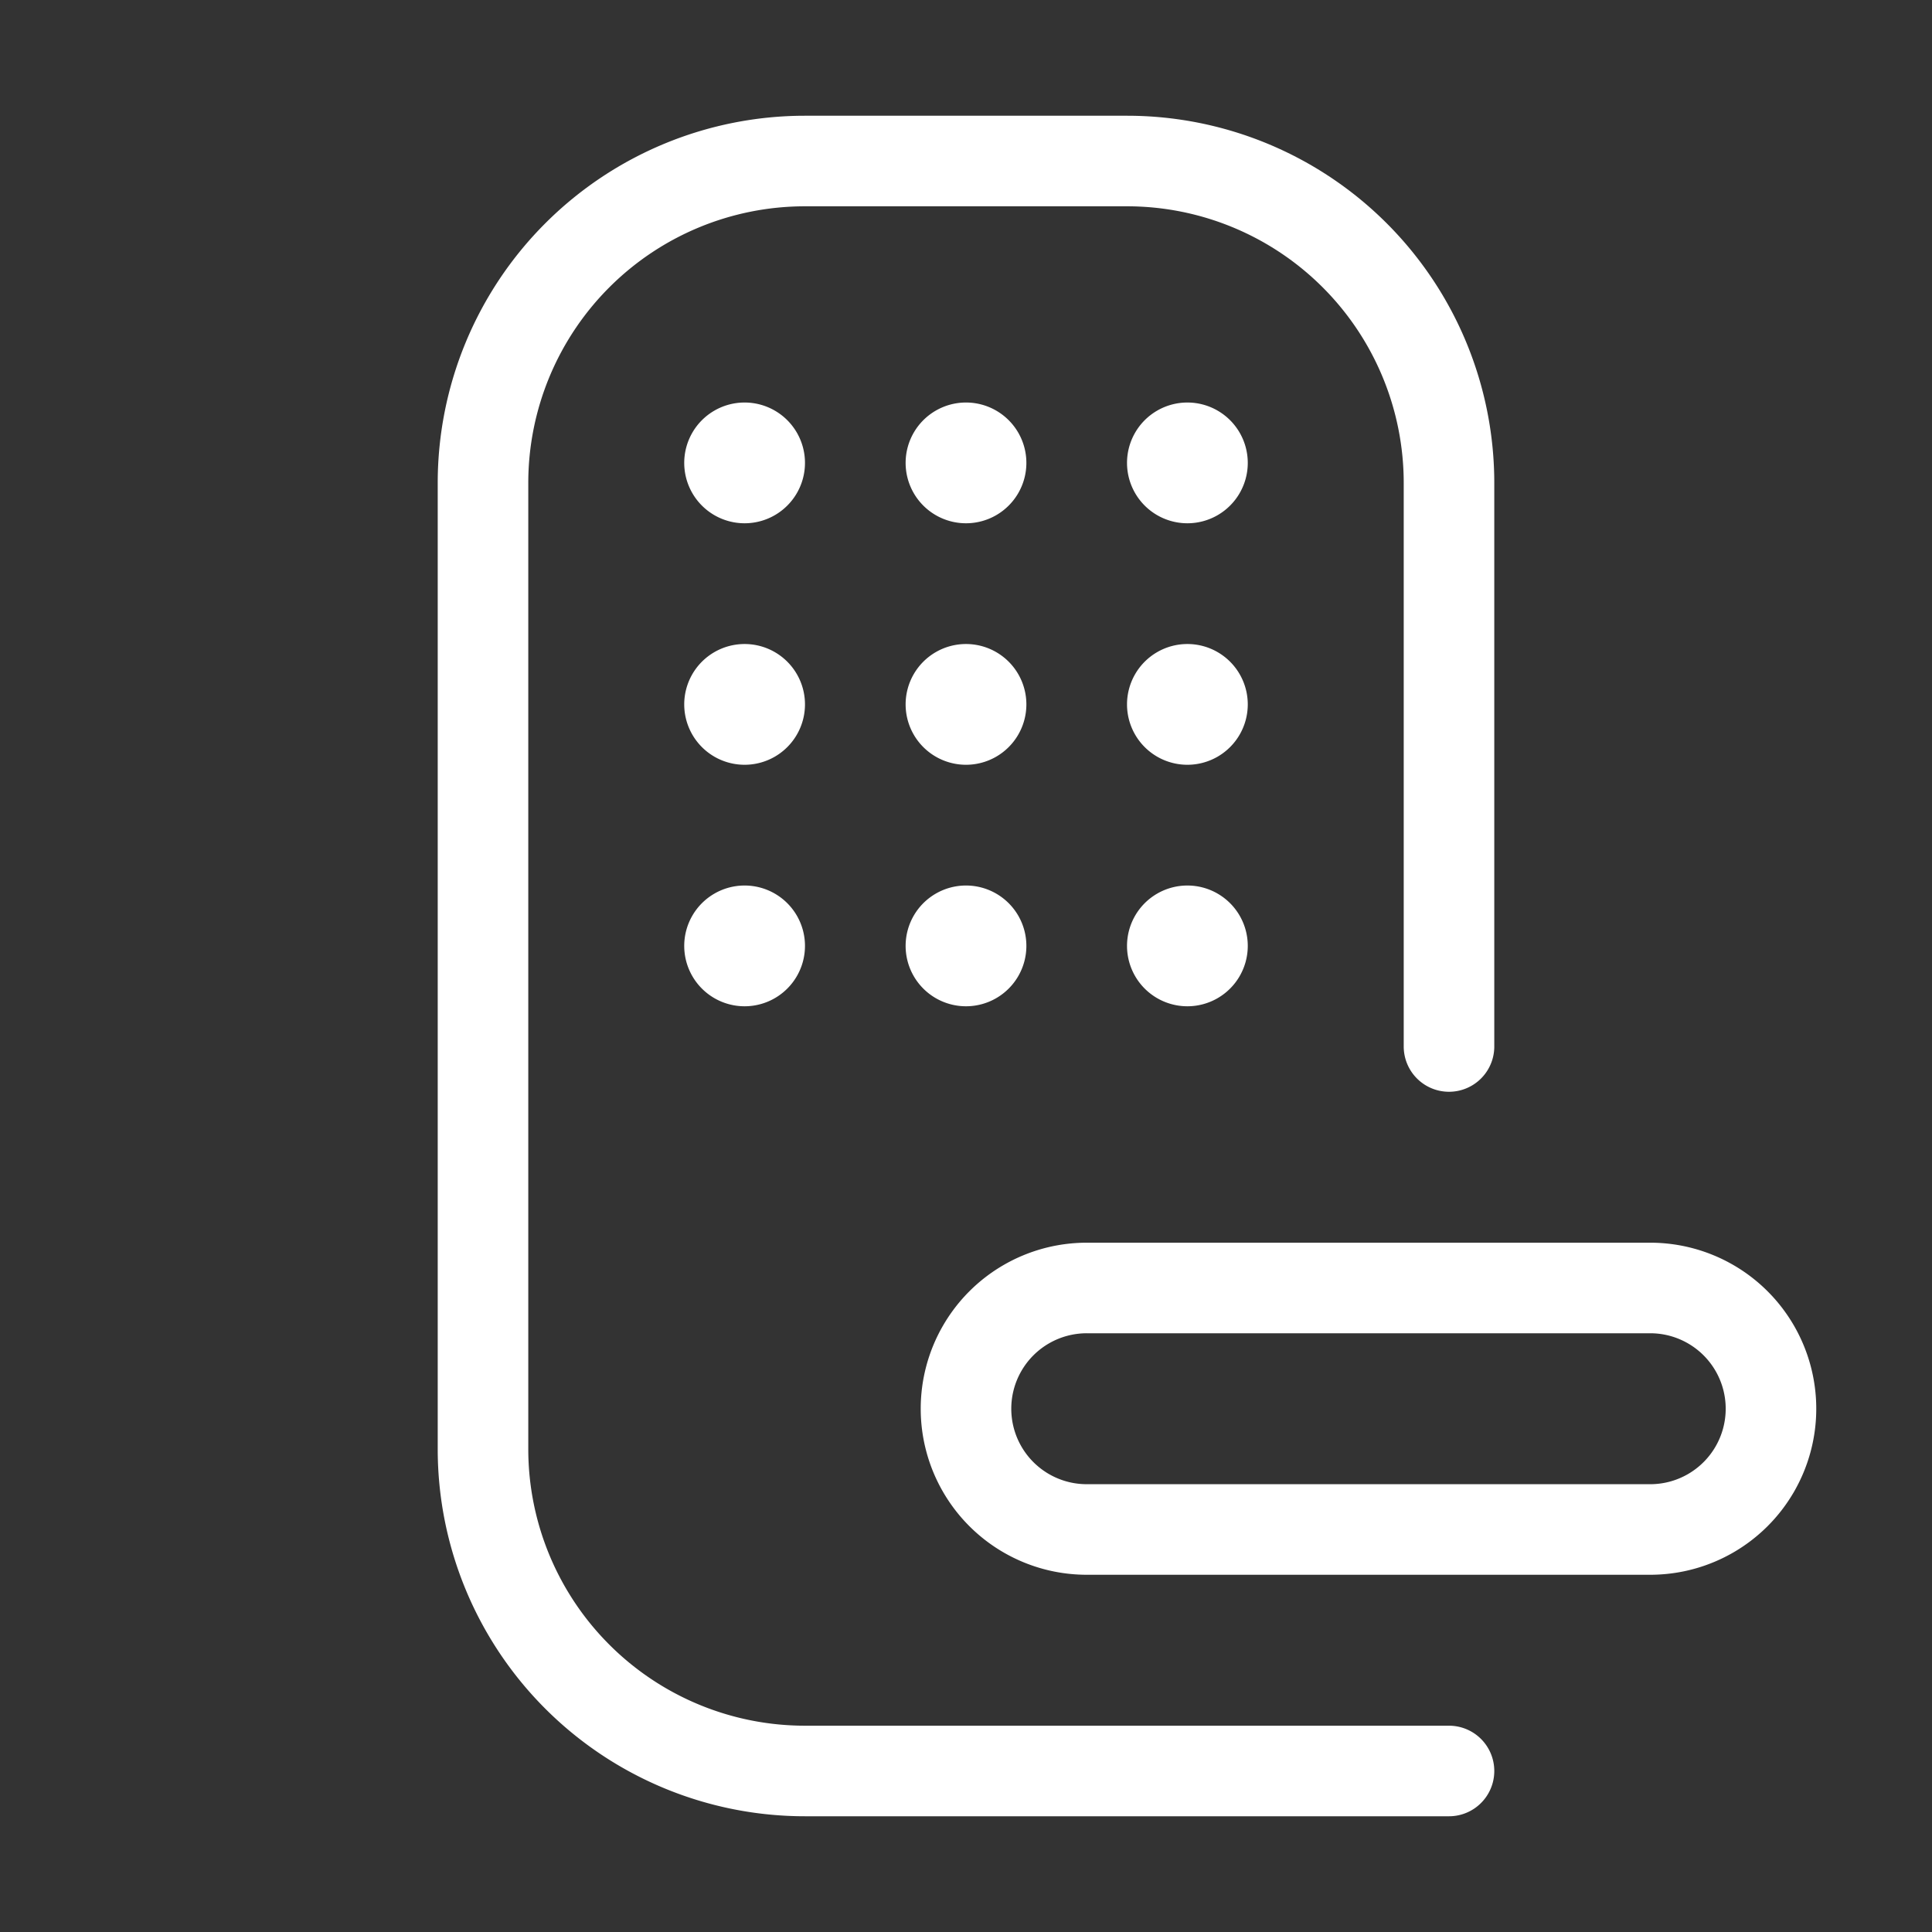 <svg width="32" height="32" fill="none" xmlns="http://www.w3.org/2000/svg"><rect width="100%" height="100%" fill="#333333" stroke="none"/><path d="M24 29.333H13.333A5.333 5.333 0 0 1 8 24V8a5.333 5.333 0 0 1 5.333-5.333h5.334A5.333 5.333 0 0 1 24 8v9.333m-6 8h9.333a2 2 0 1 0 0-4H18a2 2 0 1 0 0 4Z" stroke="#fff" stroke-width="1.5" stroke-linecap="round" stroke-linejoin="round"/><path d="M17 7.667a1 1 0 1 1-2 0 1 1 0 0 1 2 0ZM13.333 7.667a1 1 0 1 1-2 0 1 1 0 0 1 2 0ZM20.667 7.667a1 1 0 1 1-2 0 1 1 0 0 1 2 0ZM17 11.667a1 1 0 1 1-2 0 1 1 0 0 1 2 0ZM17 15.667a1 1 0 1 1-2 0 1 1 0 0 1 2 0ZM13.333 11.667a1 1 0 1 1-2 0 1 1 0 0 1 2 0ZM13.333 15.667a1 1 0 1 1-2 0 1 1 0 0 1 2 0ZM20.667 11.667a1 1 0 1 1-2 0 1 1 0 0 1 2 0ZM20.667 15.667a1 1 0 1 1-2 0 1 1 0 0 1 2 0Z" fill="#fff"/></svg>
